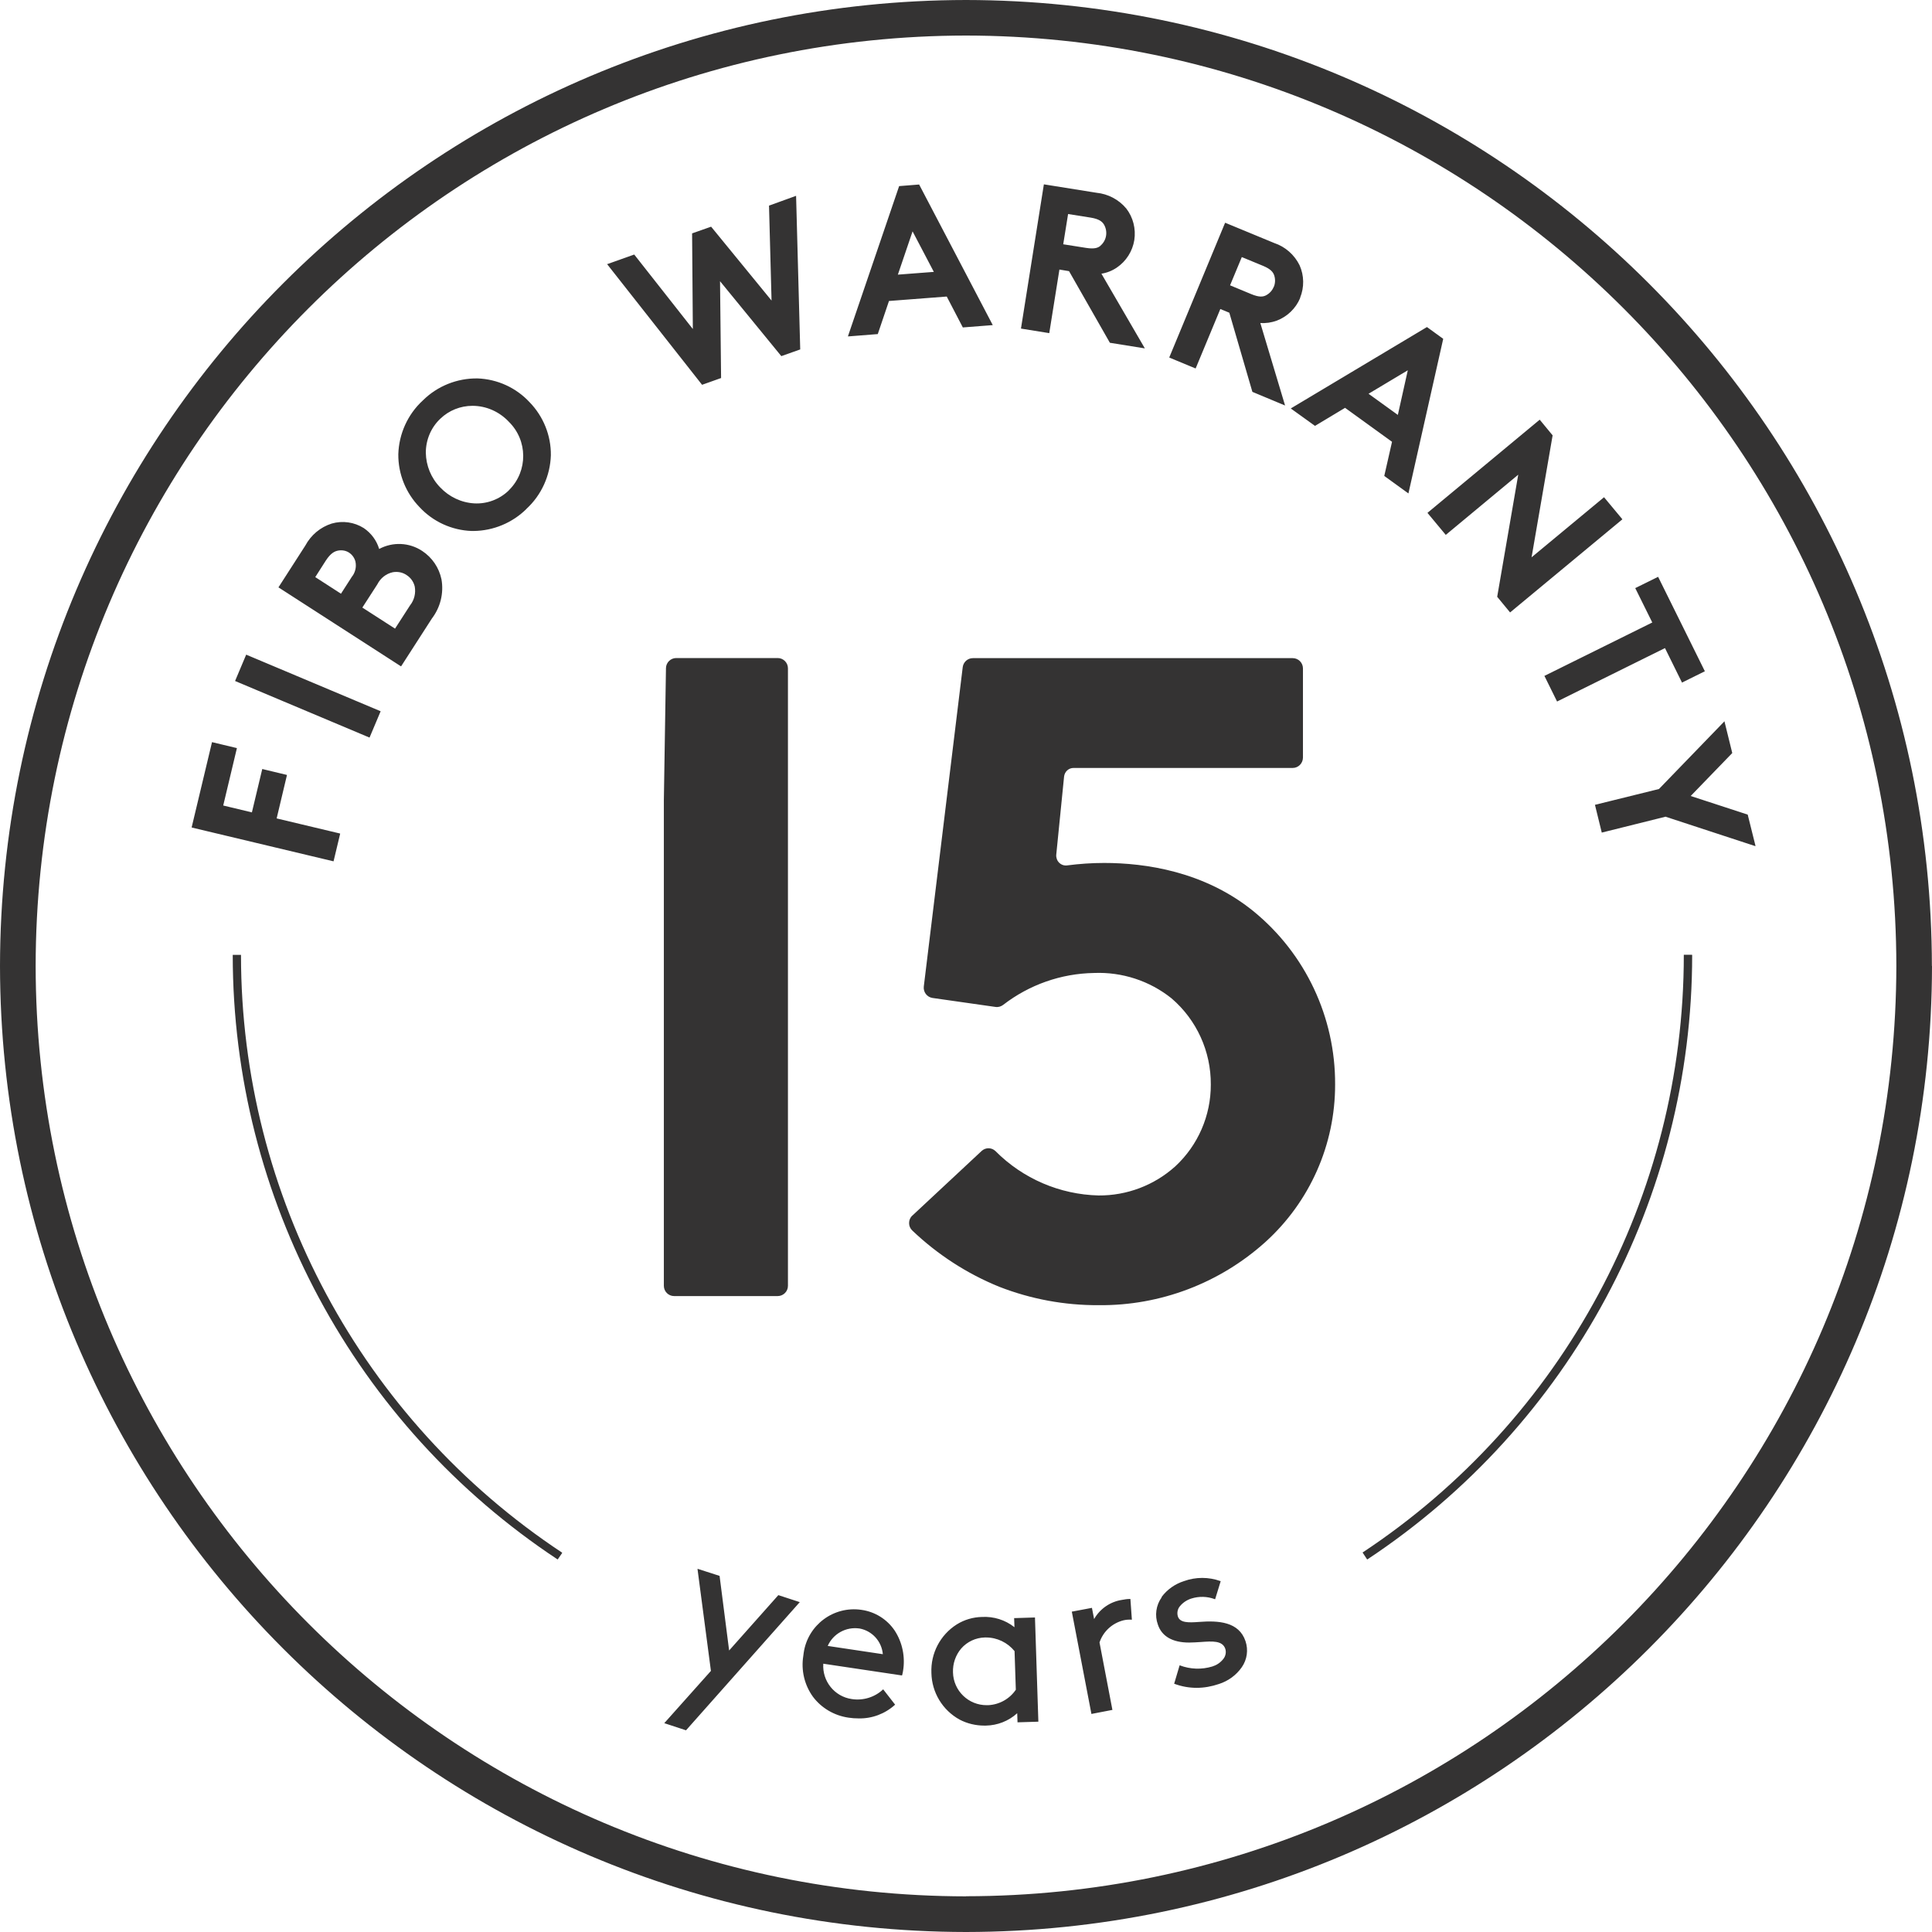 <?xml version="1.0" encoding="UTF-8"?>
<svg id="uuid-8794bce6-239a-47e8-aeae-0247a4b7b560" data-name="uuid-e269ac27-6954-49b9-8ea3-e5654cd2402a" xmlns="http://www.w3.org/2000/svg" width="182.62" height="182.62" xmlns:xlink="http://www.w3.org/1999/xlink" viewBox="0 0 182.62 182.62">
  <defs>
    <clipPath id="uuid-7bc5cda7-7f95-413c-9c78-d732892b63d5">
      <rect width="182.61" height="182.61" style="fill: none;"/>
    </clipPath>
  </defs>
  <g style="clip-path: url(#uuid-7bc5cda7-7f95-413c-9c78-d732892b63d5);">
    <g id="uuid-4b58afd1-5f53-45bc-9004-255e68de5bd8" data-name="uuid-72140cbf-357f-415b-8637-f9dc11823024">
      <g id="uuid-c7f259e1-8083-4437-b758-75a4b8c43886" data-name="uuid-15c2348a-9746-406b-ad33-c62338ab3b01">
        <path id="uuid-d5a34448-bbc8-4316-8c42-b79876b4122b" data-name="uuid-d96f28b5-6ce3-48a2-a798-509920ef87d9" d="M182.61,91.31C182.55,40.9,141.71.06,91.31,0,40.9.06.06,40.9,0,91.31c.06,50.4,40.9,91.25,91.31,91.31,50.4-.06,91.25-40.9,91.31-91.31M91.31,179.25c-48.55-.06-87.89-39.4-87.94-87.94C3.42,42.76,42.76,3.42,91.31,3.36c48.55.06,87.89,39.4,87.94,87.94-.06,48.55-39.4,87.89-87.94,87.94M159.94,90.28v-.03h-.78v.03c0,22.72-11.4,43.92-30.35,56.46h-.02l.42.64.02.02h.02c19.17-12.69,30.7-34.14,30.7-57.12M157.47,77.21l8.42,2.76h.05l-.74-2.97h0l-5.39-1.76,3.93-4.06h0l-.73-2.96v-.05l-6.2,6.41-6.03,1.49h-.02l.64,2.61v.02l6.06-1.51v.02ZM158.99,64.52l2.16-1.07-4.41-8.91v-.02l-2.17,1.07,1.61,3.25-10.18,5.04h-.02l1.2,2.43,10.2-5.05,1.61,3.26h0ZM153.33,49.1l.02-.02-1.73-2.08-6.85,5.68,1.99-11.53h0l-1.22-1.48-10.59,8.79-.02.02,1.73,2.08,6.85-5.69-1.99,11.54h0l1.22,1.48,10.6-8.79h-.01ZM136.41,32.04v-.02l-1.52-1.1h-.02l-12.83,7.67-.03.02,2.28,1.64h.02l2.83-1.7,4.44,3.21-.73,3.21v.02l2.25,1.63.03.02,3.29-14.62v.02ZM133.07,35l-.94,4.22-2.77-2,3.71-2.22ZM122.89,28.15c.4-.99.39-2.1-.05-3.08-.49-.99-1.35-1.75-2.4-2.1l-4.62-1.91h-.02l-5.27,12.71v.03l2.46,1.02h.03l2.33-5.61.85.35,2.18,7.48h0l3.09,1.29-2.34-7.8c.53.04,1.05-.04,1.55-.22,1-.38,1.81-1.16,2.22-2.15M120.39,27.13c-.14.35-.41.63-.75.8-.26.12-.6.19-1.37-.13l-2-.83,1.11-2.67,2.01.83c.75.31.95.61,1.05.89.12.36.11.76-.04,1.11M108.21,32.92l-4.1-7.05c.52-.08,1.02-.28,1.46-.58.88-.6,1.48-1.54,1.65-2.6.16-1.06-.11-2.14-.76-2.98-.71-.85-1.72-1.38-2.82-1.49l-4.94-.79h-.03l-2.16,13.6v.03l2.67.43.96-6.01.91.15,3.86,6.77h0l3.3.53h0ZM104.01,23.24c-.22.18-.54.32-1.36.19l-2.15-.34.46-2.86,2.14.34c.8.13,1.07.38,1.23.62.2.32.28.71.22,1.09-.06.37-.25.71-.54.95M91.02,30.95l2.82-.22-6.95-13.27v-.02l-1.88.15h-.02l-4.83,14.17v.04l2.79-.22h.02l1.06-3.13,5.46-.42,1.52,2.92.02.02v-.02ZM88.27,25.7l-3.4.26,1.39-4.09,2.01,3.83ZM75.93,156.53c-.22,1.35.11,2.74.91,3.85.81,1.08,2.03,1.79,3.37,1.98.31.05.63.07.95.07,1.26.03,2.49-.43,3.43-1.28l.02-.02-1.13-1.45-.02.02c-.79.74-1.89,1.07-2.96.9-1.63-.24-2.79-1.7-2.68-3.34l7.43,1.11h.02v-.02c.04-.14.07-.27.09-.41.22-1.32-.06-2.69-.79-3.81-.72-1.07-1.86-1.78-3.14-1.96-2.63-.39-5.07,1.43-5.46,4.05-.02.1-.03.21-.04.31M81.24,153.93c1.2.22,2.1,1.21,2.21,2.43l-5.21-.78c.51-1.16,1.74-1.83,2.99-1.65M75.62,33.03h.02l-.39-14.49v-.03l-2.54.92h-.02l.24,8.98-5.71-6.98h-.01l-1.79.63.07,9.04-5.54-7.04h0l-2.53.9h-.04l8.98,11.41h.01l1.77-.63h.02l-.1-9.16,5.79,7.08h.01l1.78-.63h0ZM53.13,146.78v-.02h0c-18.95-12.54-30.35-33.75-30.35-56.47v-.03h-.78v.03c0,22.98,11.53,44.43,30.7,57.11h.02l.42-.61h0ZM49.75,48.11c1.43-1.31,2.26-3.15,2.32-5.08.02-1.87-.71-3.67-2.01-5.01-1.27-1.37-3.04-2.18-4.91-2.25-1.94-.03-3.81.72-5.18,2.08-1.43,1.31-2.26,3.15-2.32,5.08-.02,1.87.71,3.67,2.01,5.01,1.27,1.37,3.04,2.18,4.91,2.25h.2c1.87-.02,3.66-.77,4.99-2.08M48.09,46.36c-.87.84-2.06,1.29-3.27,1.22-1.22-.07-2.37-.62-3.21-1.51-.86-.88-1.34-2.05-1.36-3.28,0-1.21.49-2.38,1.37-3.21.82-.79,1.91-1.22,3.04-1.22,1.31,0,2.55.56,3.44,1.51,1.79,1.76,1.81,4.64.05,6.42l-.06.06M35.84,51.89c-.24-.81-.76-1.5-1.45-1.97-.9-.57-2.01-.73-3.04-.43-1.07.34-1.96,1.09-2.49,2.08l-2.54,3.95,11.59,7.47,2.91-4.52c.81-1.06,1.14-2.4.91-3.71-.23-1.1-.88-2.06-1.82-2.68-1.22-.81-2.78-.88-4.07-.19M33.22,54.58l-.99,1.54-2.43-1.57.99-1.55c.48-.74.86-.9,1.19-.96.35-.06.72,0,1.02.2s.51.5.6.85c.11.53-.03,1.07-.38,1.48M38.42,54.35c.39.24.67.63.78,1.08.12.63-.04,1.29-.44,1.79l-1.42,2.2-3.09-1.99,1.42-2.2c.29-.58.82-1,1.45-1.14.45-.08.92,0,1.3.26M35.98,67.23l-12.71-5.35-1.05,2.49,12.71,5.35,1.05-2.49ZM22.38,70.71l-2.34-.56-1.92,8.04v.03l13.38,3.19h.03l.62-2.59v-.03l-6-1.43.97-4.08v-.03l-2.33-.56-.98,4.1-2.71-.65,1.29-5.41v-.02h-.01ZM62.95,63.16l-.2,12.5v45.88c0,.53.43.97.97.97h9.79c.53,0,.97-.43.97-.97h0v-58.37c0-.53-.43-.97-.97-.97h-9.59c-.53,0-.96.43-.97.95M67.19,157.95l-4.4,4.93,2.04.67h.02l10.72-12.08.03-.03-2.02-.66h-.01l-4.65,5.23-.9-7.03v-.02l-2.05-.66h-.04l1.27,9.65h0ZM86.24,114.89c-.2.19-.31.44-.31.72s.11.52.3.7c2.38,2.27,5.17,4.08,8.22,5.32,3,1.17,6.19,1.76,9.41,1.74,5.81.06,11.43-2.08,15.75-5.97,4.21-3.81,6.6-9.22,6.59-14.89.03-6.34-2.8-12.36-7.71-16.37-4.65-3.78-10.24-4.57-14.12-4.57-1.17,0-2.33.08-3.49.23-.28.04-.56-.05-.76-.25-.2-.19-.3-.47-.28-.75l.74-7.39c.05-.47.44-.83.91-.82h20.7c.53,0,.96-.43.97-.97v-8.44c0-.53-.43-.97-.97-.97h-30.23c-.49,0-.9.37-.96.85l-3.68,30.19c-.06.52.3,1,.82,1.08l5.96.85c.26.04.52-.04.73-.2,2.46-1.9,5.47-2.96,8.58-3.01,2.65-.11,5.26.74,7.33,2.4,2.38,2.04,3.73,5.02,3.71,8.15.01,2.93-1.21,5.74-3.36,7.73-1.99,1.79-4.57,2.77-7.25,2.75-3.67-.09-7.16-1.59-9.75-4.2-.37-.35-.94-.35-1.31,0l-6.56,6.12.02-.03ZM88.04,158.14c.04,1.84,1.05,3.51,2.66,4.4.72.38,1.53.57,2.34.57h.15c1.09-.02,2.15-.43,2.96-1.17l.03.86,1.97-.06-.32-9.82v-.03l-1.94.06h-.03l.03.86c-.87-.69-1.96-1.03-3.07-.97-.85.02-1.67.26-2.39.71-1.56.99-2.47,2.74-2.39,4.58M90.08,158.08c-.03-.83.25-1.64.78-2.26.56-.64,1.37-1.02,2.23-1.04h.11c1.05,0,2.04.48,2.7,1.29l.12,3.65c-.59.87-1.56,1.41-2.62,1.46h-.11c-1.74.02-3.17-1.36-3.21-3.1M101.34,152.33h-.03l1.85,9.65v.03l1.97-.38h.02l-1.22-6.38c.35-1.04,1.2-1.82,2.26-2.09.25-.06.51-.08.77-.06h.03l-.14-1.96h-.03c-.26,0-.52.04-.78.09-1.1.17-2.07.84-2.62,1.81l-.2-1.03v-.03l-1.91.36h.03ZM109.81,150.98c-.54.75-.68,1.72-.36,2.59.37,1.11,1.39,1.69,2.94,1.69h.02c.37,0,.73-.03,1.08-.05,1.1-.08,2.06-.15,2.33.64.11.35.02.73-.22,1-.26.32-.61.55-1,.67-1.01.31-2.09.27-3.07-.1h-.03l-.51,1.72v.02h.02c.67.25,1.38.38,2.1.38s1.42-.13,2.1-.36c.88-.28,1.64-.83,2.17-1.59.5-.72.63-1.63.35-2.46-.62-1.85-2.57-1.96-4.39-1.82-1.04.08-1.8.08-2-.51-.11-.35-.03-.73.21-1,.28-.33.65-.57,1.06-.7.73-.23,1.51-.21,2.22.06h.03l.52-1.69v-.02h-.02c-1.11-.4-2.33-.4-3.44,0-.85.27-1.59.79-2.12,1.5" style="fill: #343333;"/>
      </g>
    </g>
  </g>
</svg>